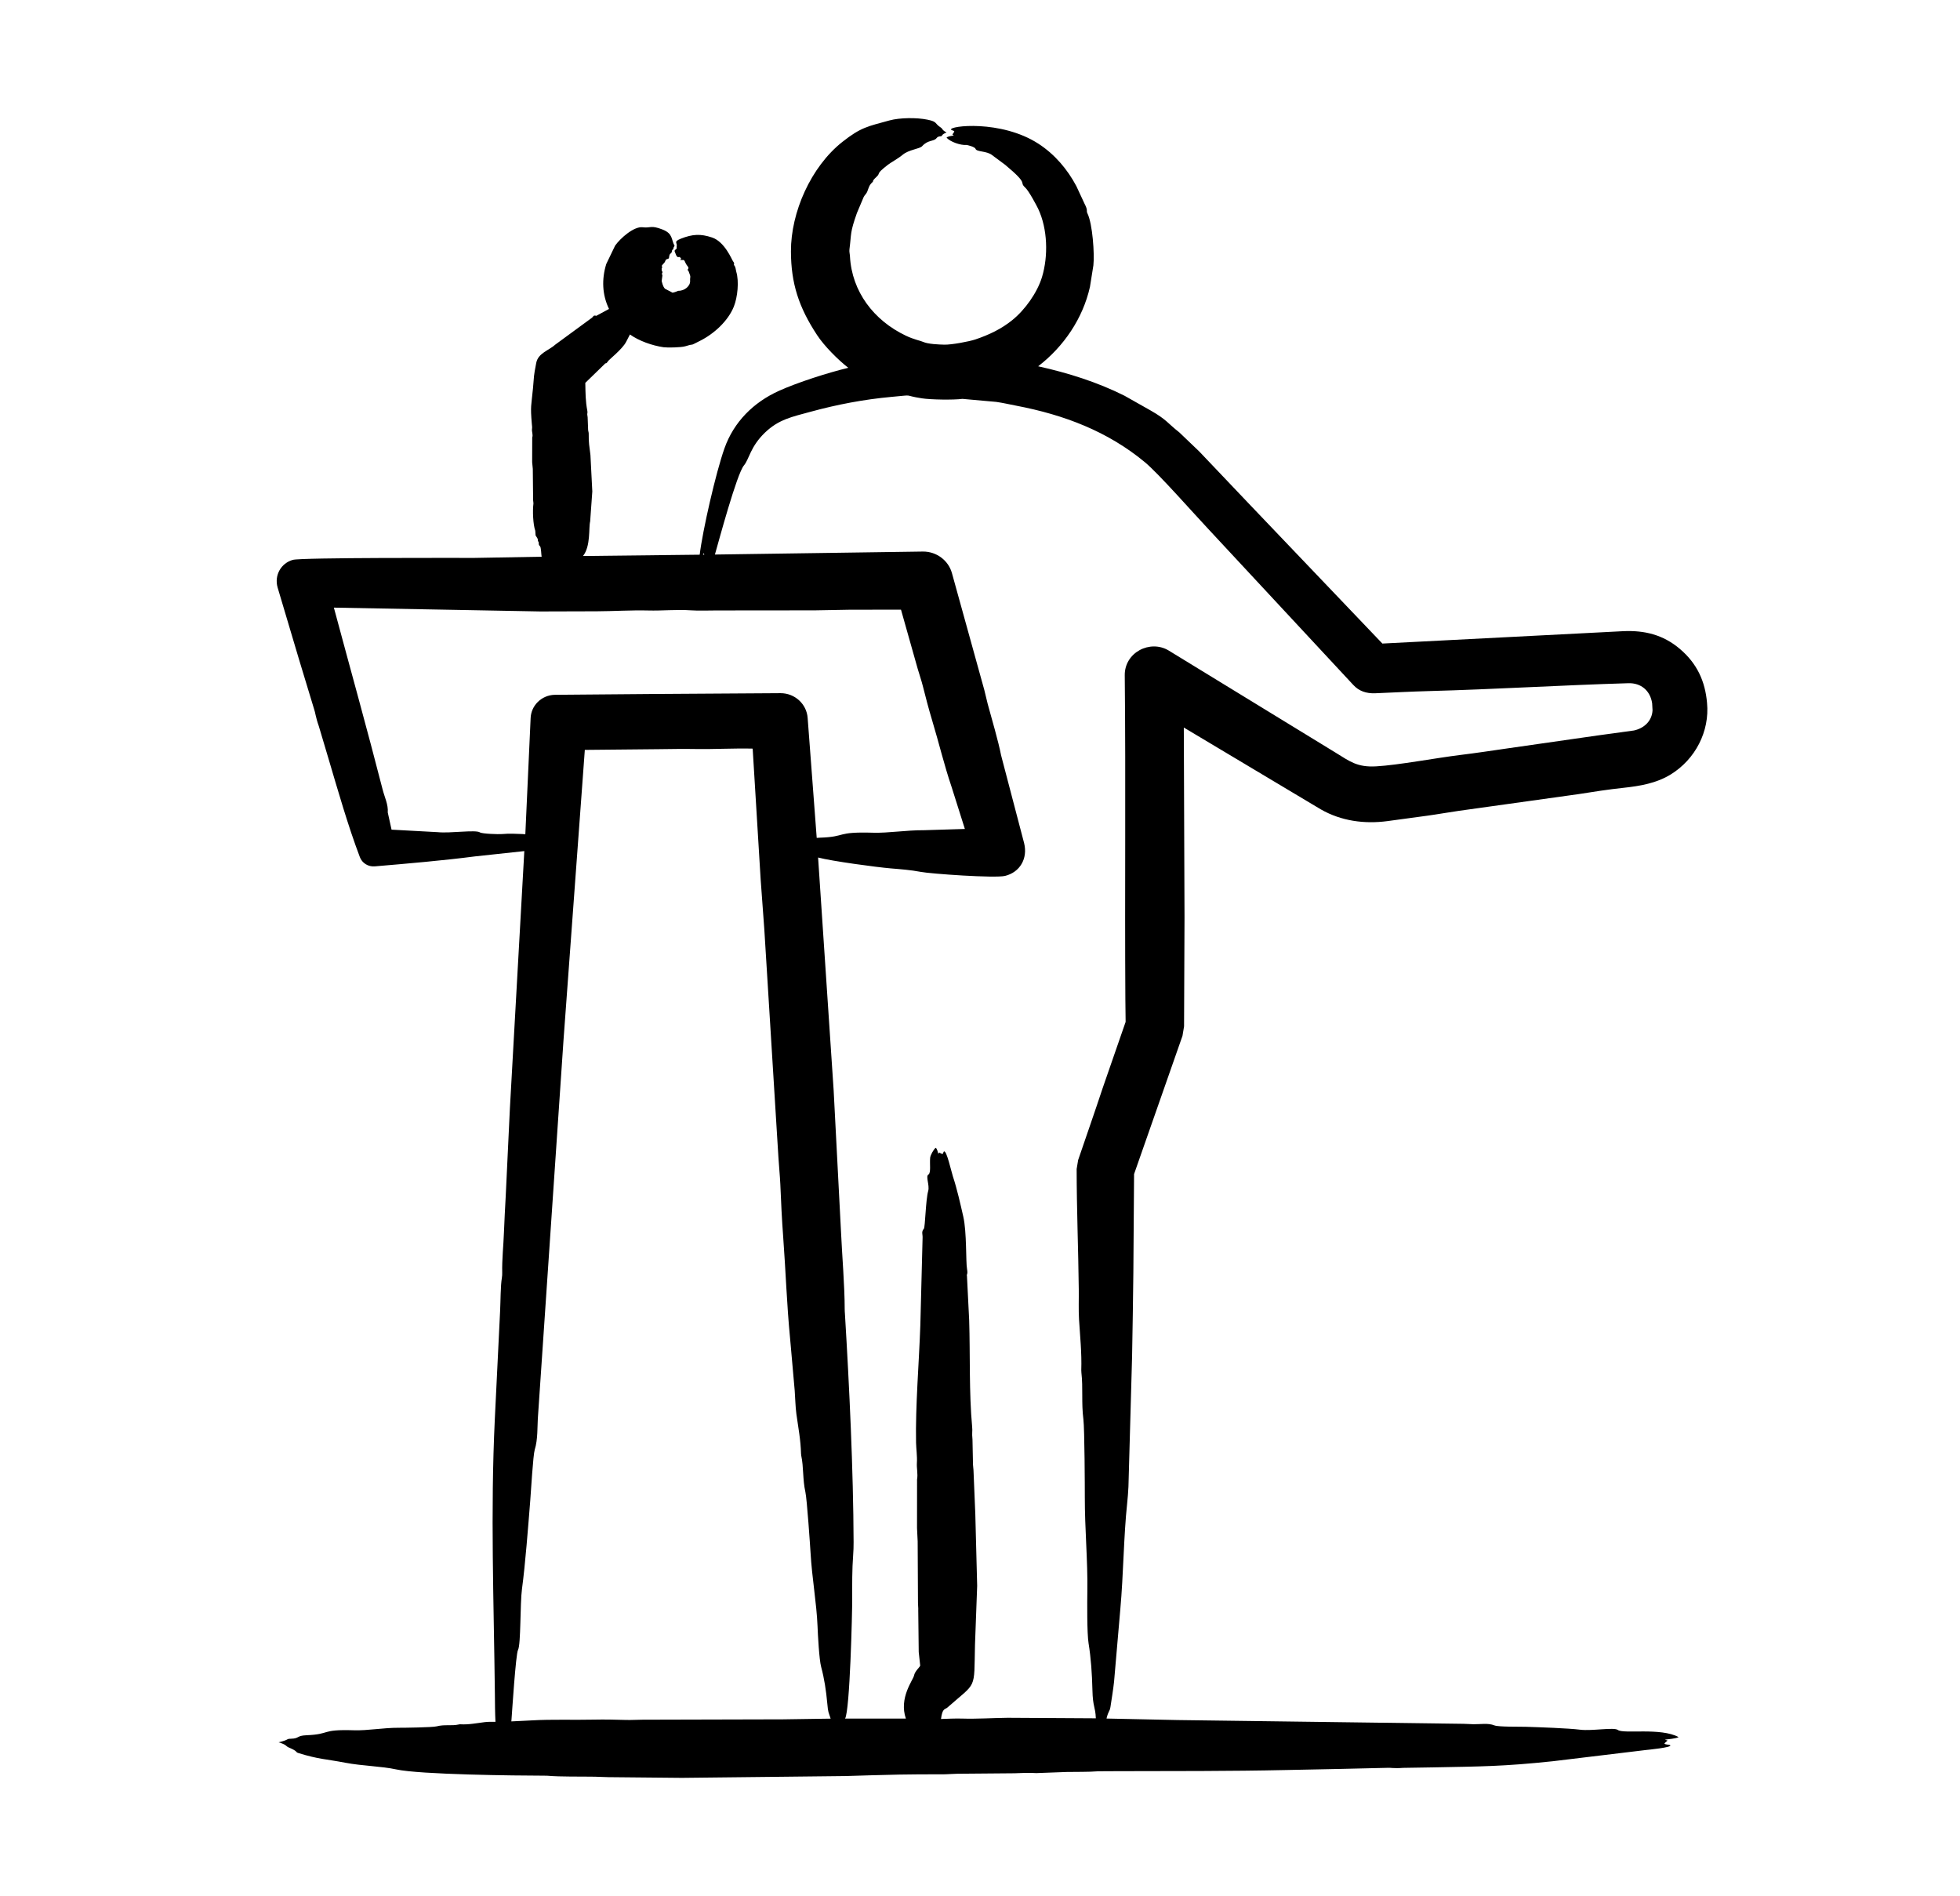 <svg width="61" height="59" viewBox="0 0 61 59" fill="none" xmlns="http://www.w3.org/2000/svg">
<path fill-rule="evenodd" clip-rule="evenodd" d="M51.431 22.103C51.414 22.43 51.176 22.66 50.852 22.731L49.721 22.886L46.938 23.285C46.442 23.357 45.945 23.432 45.448 23.493C44.697 23.585 43.506 23.81 42.831 23.847C42.237 23.881 42.011 23.694 41.551 23.411L36.376 20.245C35.796 19.892 34.997 20.301 35.005 21.014C35.039 24.365 35.003 27.742 35.024 31.095C35.027 31.329 35.029 31.564 35.032 31.799L34.319 33.855C34.071 34.605 33.809 35.351 33.554 36.099L33.508 36.377C33.509 37.64 33.56 38.864 33.574 40.119C33.578 40.431 33.564 40.745 33.582 41.056C33.613 41.578 33.67 42.091 33.652 42.636C33.651 42.66 33.653 42.69 33.656 42.716C33.711 43.19 33.652 43.652 33.718 44.167C33.755 44.459 33.763 46.328 33.762 46.576C33.76 47.584 33.856 48.562 33.841 49.514C33.836 49.846 33.828 50.824 33.879 51.136C33.953 51.592 33.987 52.083 33.999 52.591C34.011 53.128 34.091 53.098 34.105 53.47L31.358 53.454C30.899 53.459 30.396 53.493 29.937 53.478C29.72 53.472 29.503 53.484 29.286 53.491C29.333 53.139 29.409 53.204 29.486 53.134C30.412 52.315 30.311 52.62 30.344 51.187L30.412 49.347L30.354 47.114L30.299 45.786C30.299 45.717 30.284 45.648 30.282 45.578L30.266 44.796C30.243 44.568 30.271 44.552 30.256 44.405C30.157 43.346 30.197 42.153 30.163 41.081L30.094 39.702C30.078 39.648 30.129 39.663 30.096 39.486C30.056 39.269 30.091 38.343 29.98 37.858C29.889 37.462 29.785 36.993 29.657 36.609C29.611 36.471 29.462 35.792 29.38 35.829C29.349 35.853 29.369 35.892 29.326 35.911C29.222 35.872 29.242 35.842 29.203 35.904C29.188 35.852 29.166 35.748 29.122 35.715C29.059 35.761 28.958 35.942 28.949 36.024C28.93 36.211 28.979 36.499 28.896 36.547C28.798 36.603 28.938 36.88 28.888 37.059C28.808 37.34 28.796 38.182 28.753 38.234C28.666 38.339 28.72 38.403 28.713 38.521L28.643 41.239C28.602 42.424 28.488 43.742 28.51 44.894C28.514 45.086 28.549 45.315 28.536 45.518C28.524 45.692 28.573 45.862 28.541 46.038L28.54 47.547C28.542 47.685 28.558 47.825 28.56 47.964L28.57 49.885C28.57 49.961 28.583 50.036 28.578 50.111L28.593 51.406L28.639 51.83C28.625 51.882 28.472 52.002 28.446 52.142C28.422 52.272 27.969 52.835 28.193 53.478H26.301C26.451 53.233 26.524 50.18 26.523 49.754C26.522 49.296 26.518 48.839 26.552 48.396C26.562 48.264 26.567 48.125 26.566 47.988C26.558 45.743 26.433 43.141 26.297 40.895C26.293 40.841 26.289 40.786 26.289 40.733C26.289 40.023 26.208 39.069 26.174 38.325L25.945 33.924L25.461 26.684C25.886 26.797 27.271 26.984 27.718 27.022C28.033 27.048 28.348 27.072 28.652 27.13C28.963 27.191 30.972 27.332 31.28 27.256C31.741 27.143 31.993 26.717 31.873 26.236L31.182 23.601C31.172 23.567 31.162 23.531 31.155 23.496C31.074 23.076 30.863 22.357 30.741 21.91C30.702 21.764 30.672 21.613 30.633 21.466L29.625 17.828C29.515 17.441 29.15 17.159 28.721 17.163L22.25 17.256C22.37 16.837 22.932 14.745 23.153 14.483C23.317 14.288 23.349 13.904 23.805 13.464C24.235 13.05 24.645 12.972 25.227 12.813C26.051 12.588 26.895 12.427 27.745 12.35C28.515 12.28 28.052 12.296 28.691 12.395C28.967 12.438 29.678 12.449 29.953 12.412L31.004 12.506C31.212 12.535 31.416 12.584 31.623 12.623C33.122 12.909 34.479 13.425 35.638 14.388C36.064 14.743 37.185 16.015 37.572 16.425L42.116 21.312C42.295 21.507 42.52 21.582 42.796 21.573C43.352 21.55 43.906 21.52 44.464 21.505C46.525 21.45 48.62 21.32 50.68 21.26C51.068 21.249 51.359 21.485 51.419 21.885L51.431 22.103ZM24.372 53.502L25.852 53.48C25.784 53.266 25.774 53.308 25.747 53.005C25.711 52.608 25.653 52.227 25.557 51.873C25.494 51.646 25.453 50.853 25.444 50.608C25.415 49.886 25.271 49.107 25.226 48.312C25.215 48.128 25.115 46.649 25.066 46.43C24.977 46.03 25.014 45.651 24.937 45.298C24.933 45.279 24.93 45.256 24.93 45.235C24.92 44.808 24.842 44.411 24.786 44.004C24.753 43.761 24.752 43.515 24.733 43.271L24.589 41.643C24.487 40.596 24.453 39.543 24.375 38.495C24.334 37.95 24.308 37.403 24.286 36.857C24.273 36.579 24.244 36.301 24.227 36.022L23.787 28.915C23.75 28.403 23.712 27.889 23.674 27.375L23.425 23.295C22.836 23.281 22.25 23.317 21.662 23.308C21.269 23.301 20.876 23.308 20.483 23.313L18.201 23.335L17.538 32.364L16.745 44.05C16.718 44.402 16.745 44.782 16.642 45.112C16.591 45.276 16.525 46.413 16.502 46.701C16.438 47.497 16.349 48.682 16.245 49.447C16.184 49.893 16.214 51.172 16.122 51.342C16.051 51.474 15.936 53.296 15.915 53.566C16.123 53.554 16.332 53.548 16.541 53.535C17.187 53.497 17.832 53.526 18.478 53.511C18.814 53.504 19.15 53.51 19.485 53.521C19.657 53.526 19.828 53.513 20 53.513L24.372 53.502ZM16.271 25.954C16.297 25.956 16.322 25.96 16.349 25.962L16.352 25.909L16.514 22.354C16.526 21.952 16.856 21.632 17.26 21.621L20.249 21.596L24.294 21.57C24.739 21.57 25.105 21.909 25.136 22.34L25.418 26.073C25.448 26.07 25.478 26.068 25.51 26.067C26.367 26.04 25.985 25.877 27.174 25.912C27.648 25.926 28.196 25.831 28.763 25.834L30.029 25.795L29.614 24.482C29.384 23.805 29.22 23.108 29.013 22.425C28.906 22.068 28.811 21.71 28.721 21.349C28.675 21.166 28.611 20.986 28.559 20.804L28.041 18.971L26.424 18.974C26.07 18.98 25.714 18.986 25.359 18.993L22.294 18.996C22.029 18.996 21.759 19.009 21.496 18.992C21.052 18.962 20.613 19.009 20.169 18.997C19.643 18.984 19.094 19.02 18.572 19.022L16.819 19.027L10.391 18.908C10.898 20.797 11.425 22.68 11.91 24.574C11.972 24.815 12.087 25.038 12.068 25.282L12.186 25.817L13.624 25.895C14.006 25.936 14.803 25.813 14.936 25.902C15.004 25.947 15.519 25.964 15.628 25.954C15.842 25.934 16.056 25.945 16.271 25.954ZM21.906 17.214C21.91 17.23 21.915 17.244 21.919 17.259C21.906 17.259 21.892 17.259 21.878 17.26C21.887 17.243 21.895 17.227 21.906 17.214ZM53.127 21.869C53.068 21.202 52.82 20.649 52.281 20.192C51.76 19.75 51.179 19.61 50.515 19.641L43.023 20.026L38.876 15.681L37.323 14.048L36.701 13.453C36.34 13.172 36.318 13.062 35.804 12.77L34.995 12.313C34.148 11.889 33.232 11.602 32.31 11.398C33.109 10.784 33.703 9.905 33.922 8.927L34.029 8.256C34.067 7.909 34.005 6.965 33.842 6.636C33.799 6.549 33.872 6.565 33.75 6.332L33.498 5.79C33.219 5.264 32.823 4.8 32.321 4.474C31.153 3.717 29.52 3.915 29.601 4.036C29.63 4.068 29.68 4.05 29.701 4.095C29.638 4.206 29.618 4.167 29.684 4.215C29.625 4.228 29.498 4.24 29.459 4.283C29.576 4.417 29.9 4.526 30.081 4.511C30.101 4.51 30.34 4.569 30.36 4.63C30.393 4.733 30.714 4.691 30.881 4.83L31.285 5.13C32.052 5.769 31.694 5.64 31.91 5.84C32.019 5.94 32.257 6.385 32.31 6.496C32.606 7.123 32.627 7.968 32.43 8.621C32.283 9.105 31.902 9.641 31.505 9.961C31.16 10.24 30.778 10.42 30.358 10.562C30.165 10.628 29.609 10.731 29.389 10.725C29.222 10.721 28.882 10.708 28.733 10.64C28.648 10.601 28.449 10.568 28.191 10.445C27.195 9.971 26.512 9.074 26.453 7.98C26.45 7.906 26.427 7.833 26.437 7.759C26.502 7.252 26.449 7.252 26.669 6.63L26.88 6.13C26.909 6.07 26.966 6.029 26.99 5.965C27.038 5.844 27.045 5.764 27.159 5.663C27.188 5.638 27.126 5.645 27.27 5.512C27.432 5.362 27.222 5.447 27.629 5.131C27.734 5.049 27.936 4.946 28.096 4.814C28.292 4.652 28.621 4.637 28.702 4.546C28.879 4.347 29.065 4.407 29.146 4.3C29.208 4.218 29.294 4.259 29.312 4.225C29.346 4.164 29.402 4.149 29.459 4.121C29.322 4.054 29.331 4.002 29.286 3.973C29.07 3.834 29.189 3.791 28.866 3.724C28.535 3.655 28.006 3.659 27.681 3.748C27.012 3.933 26.799 3.955 26.215 4.417C25.237 5.191 24.613 6.604 24.616 7.821C24.618 8.816 24.859 9.561 25.431 10.429C25.656 10.771 26.083 11.198 26.401 11.445C25.772 11.597 24.843 11.892 24.245 12.161C23.446 12.521 22.838 13.133 22.549 13.946C22.276 14.712 21.865 16.523 21.776 17.261L18.144 17.302C18.39 16.994 18.316 16.423 18.367 16.226L18.434 15.293L18.376 14.16C18.34 13.855 18.32 13.807 18.322 13.487C18.322 13.452 18.306 13.417 18.304 13.382L18.289 12.985C18.258 12.822 18.297 12.88 18.28 12.787C18.22 12.476 18.223 12.235 18.216 11.914L18.827 11.32C18.841 11.286 18.861 11.339 18.914 11.251C18.952 11.187 19.366 10.872 19.487 10.637L19.605 10.408C19.893 10.612 20.3 10.754 20.651 10.805C20.76 10.821 21.195 10.816 21.332 10.774C21.705 10.659 21.371 10.813 21.784 10.607C22.22 10.39 22.661 9.988 22.84 9.538C22.956 9.244 23.005 8.759 22.915 8.457C22.895 8.388 22.9 8.314 22.849 8.254C22.822 8.222 22.882 8.217 22.811 8.126C22.779 8.086 22.558 7.524 22.163 7.391C21.802 7.269 21.551 7.286 21.195 7.425C20.94 7.526 21.093 7.555 21.059 7.67L21.059 7.737C20.965 7.814 20.99 7.792 21.037 7.924C21.078 8.039 21.137 7.989 21.149 7.997C21.291 8.091 21.044 8.099 21.258 8.09C21.319 8.088 21.302 8.155 21.389 8.27C21.39 8.271 21.444 8.326 21.421 8.359C21.371 8.43 21.415 8.401 21.424 8.424C21.522 8.668 21.469 8.578 21.478 8.743C21.486 8.895 21.31 9.055 21.109 9.049C21.105 9.049 20.92 9.136 20.906 9.094L20.698 8.986C20.63 8.929 20.592 8.741 20.593 8.74L20.616 8.571C20.581 8.484 20.629 8.486 20.618 8.466C20.561 8.351 20.611 8.392 20.6 8.375C20.57 8.33 20.628 8.357 20.601 8.291C20.579 8.24 20.677 8.213 20.708 8.115C20.734 8.032 20.817 8.085 20.823 8.009C20.836 7.852 20.898 7.918 20.912 7.817C20.922 7.741 20.95 7.783 20.954 7.749C20.962 7.689 20.978 7.676 20.995 7.65C20.884 7.456 20.954 7.272 20.619 7.142C20.244 6.996 20.255 7.104 20.003 7.072C19.73 7.037 19.306 7.414 19.144 7.643L18.868 8.216C18.724 8.684 18.738 9.167 18.954 9.614L18.556 9.829C18.465 9.794 18.464 9.86 18.417 9.892L17.291 10.717C17.082 10.908 16.749 10.984 16.689 11.292C16.599 11.761 16.628 11.654 16.588 12.08C16.533 12.661 16.503 12.608 16.552 13.192C16.557 13.245 16.566 13.299 16.557 13.351C16.547 13.438 16.595 13.525 16.564 13.614L16.562 14.38C16.565 14.451 16.579 14.52 16.582 14.591L16.592 15.566C16.593 15.604 16.605 15.642 16.601 15.681C16.573 15.885 16.588 16.314 16.659 16.516L16.669 16.661C16.701 16.717 16.756 16.771 16.738 16.83C16.737 16.832 16.739 16.835 16.742 16.838C16.796 16.888 16.737 16.937 16.803 16.994C16.845 17.029 16.842 17.258 16.857 17.324L14.759 17.361C14.276 17.362 9.385 17.346 9.113 17.422C8.747 17.525 8.531 17.9 8.64 18.282L9.308 20.526L9.777 22.072C9.81 22.155 9.827 22.332 9.922 22.595L10.215 23.579C10.517 24.596 10.825 25.682 11.2 26.672C11.269 26.855 11.456 26.977 11.665 26.959C12.645 26.876 13.814 26.776 14.775 26.65L16.318 26.484L15.869 34.494L15.739 37.227C15.72 37.6 15.697 37.975 15.684 38.349C15.669 38.766 15.621 39.186 15.63 39.602C15.631 39.653 15.629 39.711 15.62 39.761C15.577 40.008 15.58 40.483 15.565 40.785L15.4 44.157C15.262 47.027 15.369 49.844 15.402 52.716C15.404 53.005 15.406 53.297 15.42 53.58C15.309 53.579 15.197 53.575 15.086 53.589C14.835 53.619 14.588 53.672 14.326 53.656C14.313 53.654 14.299 53.657 14.286 53.66C14.052 53.715 13.844 53.653 13.589 53.72C13.459 53.754 12.536 53.765 12.428 53.764C11.917 53.762 11.446 53.856 11.015 53.842C9.957 53.809 10.316 53.965 9.534 53.997C9.226 54.01 9.32 54.098 9.062 54.105C8.885 54.109 9.032 54.13 8.67 54.217C8.917 54.287 8.9 54.34 8.978 54.373C9.293 54.506 9.185 54.519 9.281 54.549C9.93 54.75 10.127 54.733 10.745 54.852C11.281 54.954 11.868 54.959 12.331 55.06C13.071 55.222 16.056 55.254 16.938 55.255C16.971 55.255 17.005 55.254 17.037 55.257C17.44 55.293 18.083 55.279 18.517 55.287C18.654 55.289 18.792 55.3 18.93 55.301L21.224 55.323L26.303 55.267C26.863 55.251 27.423 55.231 27.983 55.221C28.43 55.213 28.878 55.211 29.326 55.213C29.484 55.213 29.641 55.197 29.799 55.195L31.579 55.18C31.803 55.17 32.026 55.16 32.25 55.175L33.191 55.14C33.52 55.133 33.85 55.144 34.178 55.118L34.751 55.115C36.478 55.111 38.306 55.117 40.031 55.079L41.71 55.045L43.17 55.011C43.259 55 43.374 55.036 43.661 55.012L44.589 54.997C46.105 54.968 46.786 54.968 48.324 54.806L51.219 54.457C51.276 54.451 52.042 54.377 51.984 54.309C51.93 54.278 51.84 54.299 51.798 54.254C51.905 54.135 51.945 54.182 51.815 54.134C51.914 54.121 52.169 54.1 52.242 54.055C51.685 53.751 50.526 53.964 50.351 53.832C50.232 53.742 49.547 53.869 49.184 53.825C48.801 53.778 47.906 53.747 47.49 53.734C47.272 53.728 46.635 53.74 46.512 53.691C46.311 53.611 46.084 53.657 45.858 53.654C45.752 53.652 45.647 53.642 45.543 53.641L36.65 53.524L34.437 53.477C34.502 53.217 34.537 53.267 34.56 53.116C34.598 52.856 34.643 52.603 34.672 52.332L34.867 50.075C34.965 48.994 34.971 47.795 35.08 46.781C35.098 46.613 35.111 46.438 35.12 46.262L35.233 42.215C35.247 41.34 35.266 40.465 35.273 39.59L35.295 36.535L36.802 32.233L36.851 31.938L36.865 28.55L36.843 22.639L41.109 25.187C41.745 25.55 42.465 25.646 43.181 25.551L44.412 25.384C44.742 25.339 45.069 25.279 45.4 25.232L49.123 24.712C49.591 24.638 50.056 24.565 50.527 24.515C51.04 24.46 51.553 24.373 51.997 24.099C52.763 23.627 53.213 22.758 53.127 21.869Z" fill="black"/>
</svg>
